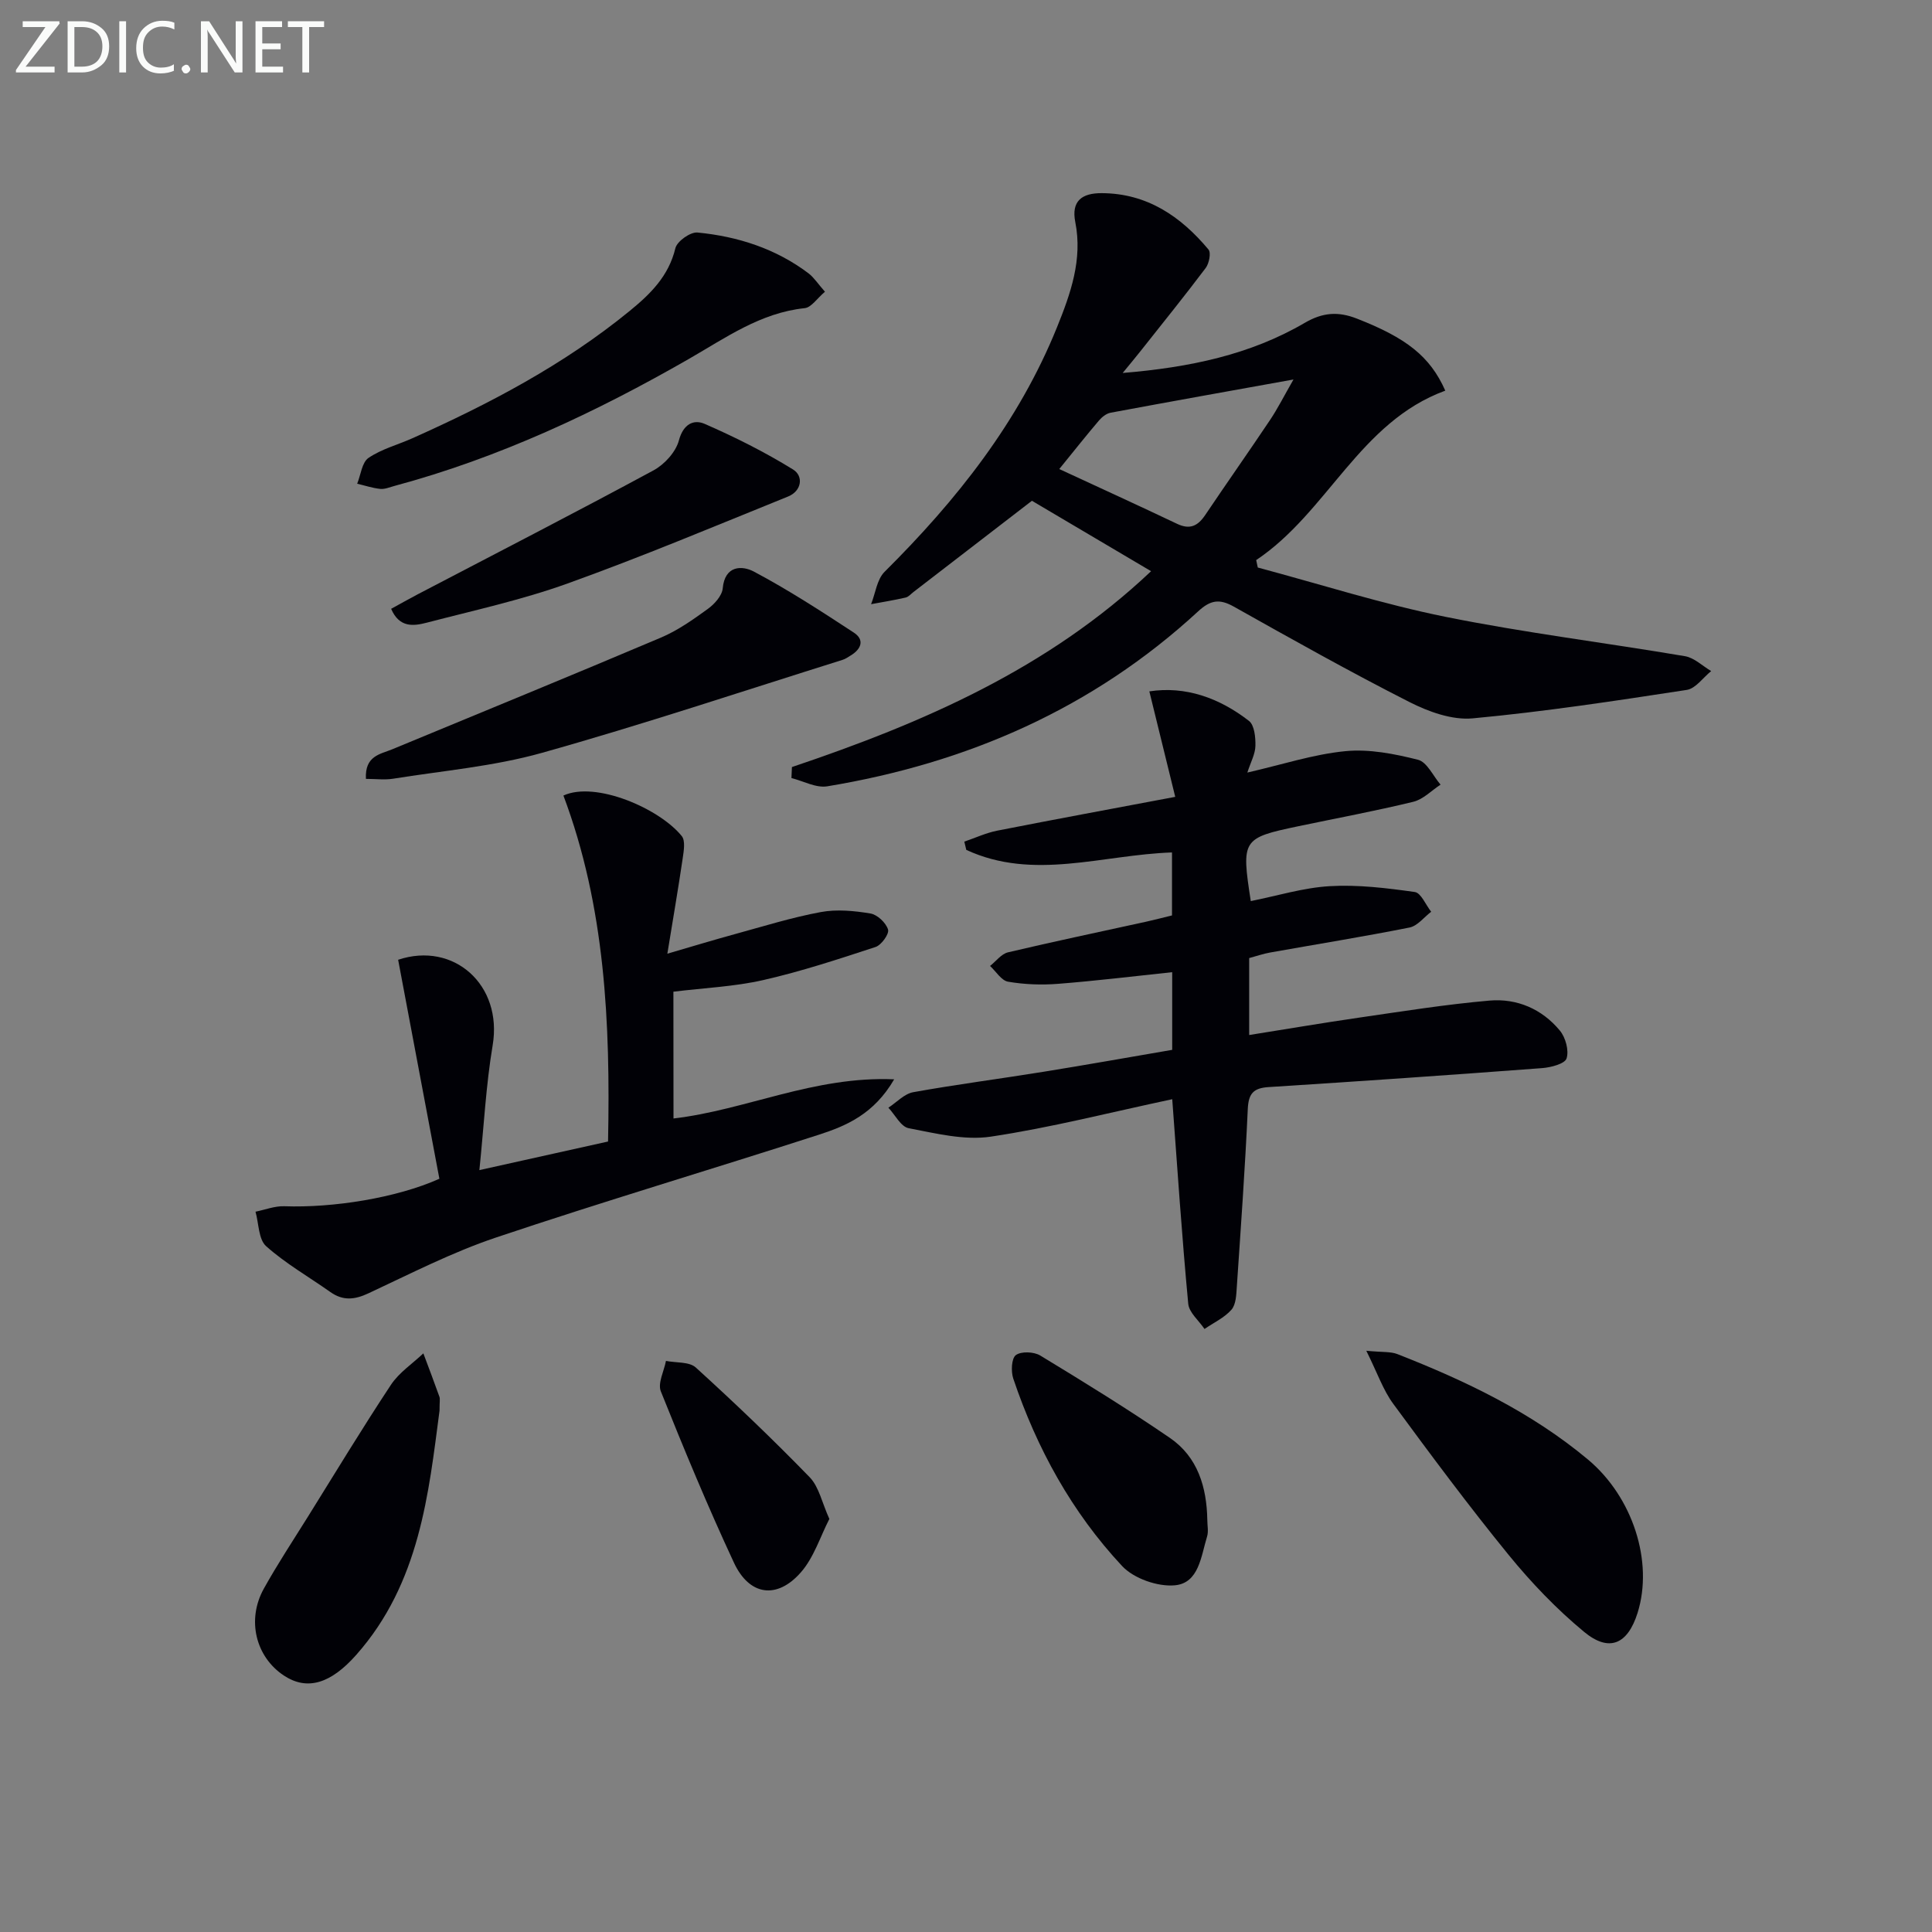 <svg enable-background="new 0 0 400 400" viewBox="0 0 400 400" xmlns="http://www.w3.org/2000/svg"><rect x="0" y="0" width="400" height="400" fill="#808080" stroke="none"/><g fill="#010106"><path d="m163.96 158.81c27.08-9.12 52.98-20.32 74.36-40.55-8.48-5.01-16.59-9.8-24.67-14.58-8.22 6.33-16.38 12.62-24.54 18.9-.53.41-1.02 1.01-1.62 1.14-2.36.54-4.76.93-7.14 1.37.9-2.26 1.21-5.13 2.79-6.7 14.89-14.8 27.75-30.97 35.7-50.63 2.82-6.98 5.32-14.01 3.79-21.76-.88-4.42 1.4-6.02 5.44-6.01 9.41.03 16.39 4.8 22.14 11.68.56.67.12 2.87-.58 3.81-4.4 5.84-9 11.53-13.54 17.27-1 1.27-2.04 2.5-3.65 4.47 13.84-1.15 26.37-3.76 37.7-10.38 3.7-2.16 6.9-2.4 10.78-.88 10.19 3.98 15.15 7.78 18.31 14.92-17.78 6.5-24.33 25.17-39.15 35.08.11.51.22 1.03.33 1.54 12.95 3.46 25.77 7.56 38.88 10.21 16.41 3.31 33.06 5.35 49.58 8.15 1.92.33 3.61 2.02 5.41 3.08-1.68 1.35-3.22 3.62-5.06 3.9-14.74 2.26-29.5 4.51-44.33 5.89-4.25.39-9.13-1.37-13.1-3.39-12.29-6.24-24.33-13-36.35-19.75-2.96-1.66-4.82-1.37-7.36.97-21.79 20.1-47.8 31.44-76.81 36.24-2.31.38-4.93-1.09-7.41-1.71.03-.73.06-1.5.1-2.28zm55.35-61.7c8.26 3.83 16.36 7.52 24.41 11.35 2.65 1.26 4.29.42 5.8-1.82 4.44-6.6 9.02-13.1 13.44-19.7 1.58-2.36 2.86-4.92 4.84-8.37-13.5 2.43-25.69 4.61-37.86 6.88-.88.16-1.79.89-2.4 1.6-2.56 3-5.01 6.1-8.23 10.06z"/><path d="m242.7 227.58c-12.9 2.74-25.14 5.89-37.57 7.75-5.48.82-11.41-.68-17.01-1.75-1.61-.31-2.8-2.77-4.19-4.24 1.7-1.11 3.29-2.87 5.13-3.21 8.98-1.62 18.03-2.78 27.04-4.24 8.81-1.42 17.6-2.99 26.59-4.53 0-5.41 0-10.51 0-16.08-7.97.84-15.79 1.8-23.62 2.41-3.43.27-6.97.14-10.36-.44-1.39-.24-2.5-2.13-3.73-3.26 1.23-.97 2.34-2.5 3.72-2.82 9.5-2.25 19.05-4.24 28.59-6.34 1.76-.39 3.5-.85 5.36-1.3 0-4.46 0-8.71 0-13.04-14.41.48-28.67 5.91-42.59-.53-.14-.57-.27-1.14-.41-1.71 2.27-.77 4.48-1.81 6.81-2.27 12-2.36 24.03-4.58 36.86-7-1.88-7.64-3.59-14.6-5.36-21.84 7.47-1.14 14.45 1.33 20.62 6.11 1.14.88 1.38 3.41 1.34 5.17-.03 1.69-.97 3.35-1.67 5.53 7.22-1.65 13.69-3.79 20.3-4.43 4.93-.48 10.16.55 15.03 1.78 1.87.47 3.13 3.36 4.67 5.15-1.87 1.22-3.59 3.05-5.64 3.55-7.89 1.92-15.89 3.4-23.84 5.07-11.6 2.44-11.78 2.73-9.81 15.49 5.45-1.08 10.86-2.77 16.36-3.09 5.83-.34 11.77.39 17.59 1.21 1.3.18 2.27 2.66 3.4 4.09-1.48 1.12-2.83 2.93-4.47 3.26-9.59 1.91-19.25 3.46-28.88 5.18-1.44.26-2.83.74-4.33 1.15v15.93c7.74-1.23 15.17-2.5 22.62-3.58 9.03-1.31 18.06-2.76 27.14-3.55 5.68-.49 10.87 1.74 14.57 6.22 1.18 1.43 1.91 4.12 1.38 5.76-.36 1.11-3.23 1.86-5.04 2-18.88 1.42-37.76 2.73-56.65 3.93-3.14.2-4.16 1.33-4.31 4.54-.56 12.28-1.44 24.54-2.27 36.8-.11 1.63-.16 3.66-1.11 4.75-1.47 1.67-3.68 2.69-5.58 3.99-1.17-1.74-3.2-3.4-3.37-5.23-1.32-14.08-2.26-28.15-3.31-42.34z"/><path d="m139.44 231.57c15.02-1.75 29.04-8.81 45.69-8.11-4.17 7.16-9.83 9.61-15.59 11.47-22.26 7.19-44.69 13.84-66.86 21.29-9.07 3.05-17.68 7.48-26.38 11.54-2.86 1.34-5.27 1.6-7.89-.25-4.46-3.15-9.26-5.89-13.31-9.5-1.59-1.42-1.51-4.7-2.2-7.14 1.98-.4 3.98-1.2 5.95-1.13 10.07.36 23.21-1.7 32.12-5.69-2.79-14.84-5.66-30.05-8.54-45.34 11.49-3.84 21.67 5.17 19.57 17.71-1.39 8.28-1.81 16.73-2.75 25.84 9.6-2.13 17.96-3.99 26.64-5.92.49-24.53-.59-48.61-9.24-71.63 6.61-3.05 19.85 2.64 24.5 8.39.78.96.42 3.06.2 4.58-.91 6.19-1.97 12.35-3.18 19.77 5.59-1.63 9.77-2.9 13.98-4.05 5.92-1.62 11.8-3.46 17.81-4.57 3.31-.61 6.9-.26 10.26.3 1.43.24 3.21 1.92 3.64 3.32.28.9-1.37 3.21-2.58 3.61-7.67 2.52-15.38 5.06-23.24 6.85-5.96 1.36-12.17 1.62-18.62 2.41.02 8.81.02 17.52.02 26.25z"/><path d="m282.88 279.66c3.31.33 5.02.14 6.43.69 14.11 5.53 27.71 12.01 39.46 21.83 9.27 7.75 13.6 21.15 10.27 31.76-2.04 6.48-5.86 8.23-11.07 3.92-5.71-4.72-10.94-10.19-15.63-15.94-8.28-10.16-16.11-20.7-23.88-31.27-2.09-2.83-3.27-6.34-5.58-10.99z"/><path d="m75.76 161.26c-.25-4.81 2.98-5.1 5.48-6.14 18.53-7.68 37.1-15.27 55.57-23.1 3.48-1.47 6.67-3.73 9.75-5.96 1.37-.99 2.93-2.73 3.07-4.24.44-4.82 4.04-4.76 6.45-3.48 7.13 3.78 13.93 8.2 20.69 12.63 2.27 1.48 1.56 3.4-.61 4.72-.57.35-1.13.75-1.76.94-20.71 6.49-41.31 13.38-62.2 19.24-10 2.81-20.53 3.7-30.84 5.36-1.73.27-3.56.03-5.6.03z"/><path d="m170.8 60.4c-1.62 1.36-2.82 3.26-4.2 3.4-9.15.96-16.36 6.14-23.94 10.49-19.35 11.11-39.41 20.52-61.04 26.33-.96.26-1.97.7-2.9.6-1.61-.17-3.18-.7-4.77-1.07.75-1.84.98-4.42 2.35-5.35 2.69-1.83 6.02-2.7 9.05-4.05 15.96-7.13 31.36-15.22 44.99-26.35 4.31-3.52 8.1-7.22 9.49-13.01.34-1.43 3.1-3.39 4.57-3.25 8.35.81 16.22 3.33 23.02 8.47 1.11.86 1.92 2.14 3.38 3.79z"/><path d="m91 292.07c-2.25 17.07-4.07 35.68-17.24 50.55-5.28 5.97-10.16 7.46-14.96 4.3-5.86-3.86-7.78-11.54-4.17-18.02 2.82-5.07 6.03-9.93 9.1-14.85 5.69-9.14 11.27-18.36 17.21-27.34 1.68-2.54 4.44-4.36 6.71-6.51 1.12 2.99 2.26 5.98 3.33 8.99.16.44.02.98.02 2.88z"/><path d="m249.96 314.66c0 1.16.28 2.41-.05 3.47-1.25 4.05-1.67 9.63-6.67 10.09-3.55.33-8.49-1.4-10.91-3.98-10.41-11.14-17.67-24.35-22.54-38.81-.5-1.48-.38-4.19.53-4.87 1.1-.82 3.75-.71 5.06.09 9.06 5.5 18.09 11.06 26.83 17.05 5.77 3.95 7.63 10.2 7.75 16.96z"/><path d="m80.98 126.05c1.9-1.04 3.72-2.07 5.57-3.04 16.27-8.51 32.61-16.9 48.76-25.63 2.27-1.23 4.61-3.8 5.25-6.2.91-3.41 3.07-4.41 5.34-3.42 6.28 2.74 12.46 5.84 18.29 9.44 2.21 1.36 1.81 4.44-1.01 5.59-15.17 6.14-30.27 12.48-45.66 18.01-9.47 3.41-19.4 5.57-29.17 8.12-2.68.69-5.65 1.13-7.37-2.87z"/><path d="m171.71 314.48c-1.89 3.67-3.2 7.99-5.91 11.07-4.94 5.63-10.66 4.82-13.84-2-5.43-11.65-10.36-23.55-15.14-35.48-.68-1.69.66-4.19 1.06-6.31 2.1.42 4.83.14 6.18 1.37 8.08 7.35 15.99 14.9 23.59 22.73 1.92 2 2.53 5.25 4.06 8.62z"/></g><path d="m12.4 4.8-7.1 9h6v1.2h-8v-.5l6.1-8.9h-4.7v-1.2h7.6v.4z" fill="#fafbfa"/><path d="m14 14v-9.6h3c1.6 0 2.9.5 4 1.4s1.6 2.2 1.6 3.8-.5 3-1.6 3.9-2.4 1.5-4 1.5h-3zm1.4-8.4v8.2h1.6c1.3 0 2.4-.4 3.1-1.1s1.1-1.8 1.1-3.1-.4-2.3-1.2-3-1.8-1-3.1-1z" fill="#fafbfa"/><path d="m26.1 4.4v10.6h-1.4v-10.6z" fill="#fafbfa"/><path d="m36.1 14.6c-.8.4-1.8.6-2.9.6-1.5 0-2.7-.5-3.6-1.4s-1.4-2.2-1.4-3.8c0-1.7.5-3.1 1.5-4.1s2.3-1.6 3.9-1.6c1 0 1.8.1 2.5.4v1.4c-.8-.4-1.6-.6-2.5-.6-1.2 0-2.1.4-2.9 1.2s-1.1 1.8-1.1 3.2c0 1.3.3 2.3 1 3s1.6 1.1 2.7 1.1c1 0 2-.2 2.7-.7v1.3z" fill="#fafbfa"/><path d="m37.6 14.3c0-.2.1-.5.3-.6s.4-.3.6-.3c.3 0 .5.1.6.3s.3.4.3.6-.1.4-.3.6-.4.3-.6.3c-.3 0-.5-.1-.6-.3s-.3-.4-.3-.6z" fill="#fafbfa"/><path d="m50.2 15h-1.6l-5.3-8.2c-.2-.2-.3-.5-.4-.7 0 .2.1.7.1 1.5v7.4h-1.4v-10.6h1.7l5.2 8.1c.2.4.4.6.4.7 0-.3-.1-.8-.1-1.5v-7.3h1.4z" fill="#fafbfa"/><path d="m58.6 15h-5.7v-10.6h5.5v1.2h-4.1v3.4h3.8v1.2h-3.8v3.6h4.3z" fill="#fafbfa"/><path d="m67.1 5.6h-3.1v9.4h-1.4v-9.4h-3v-1.2h7.5z" fill="#fafbfa"/></svg>
